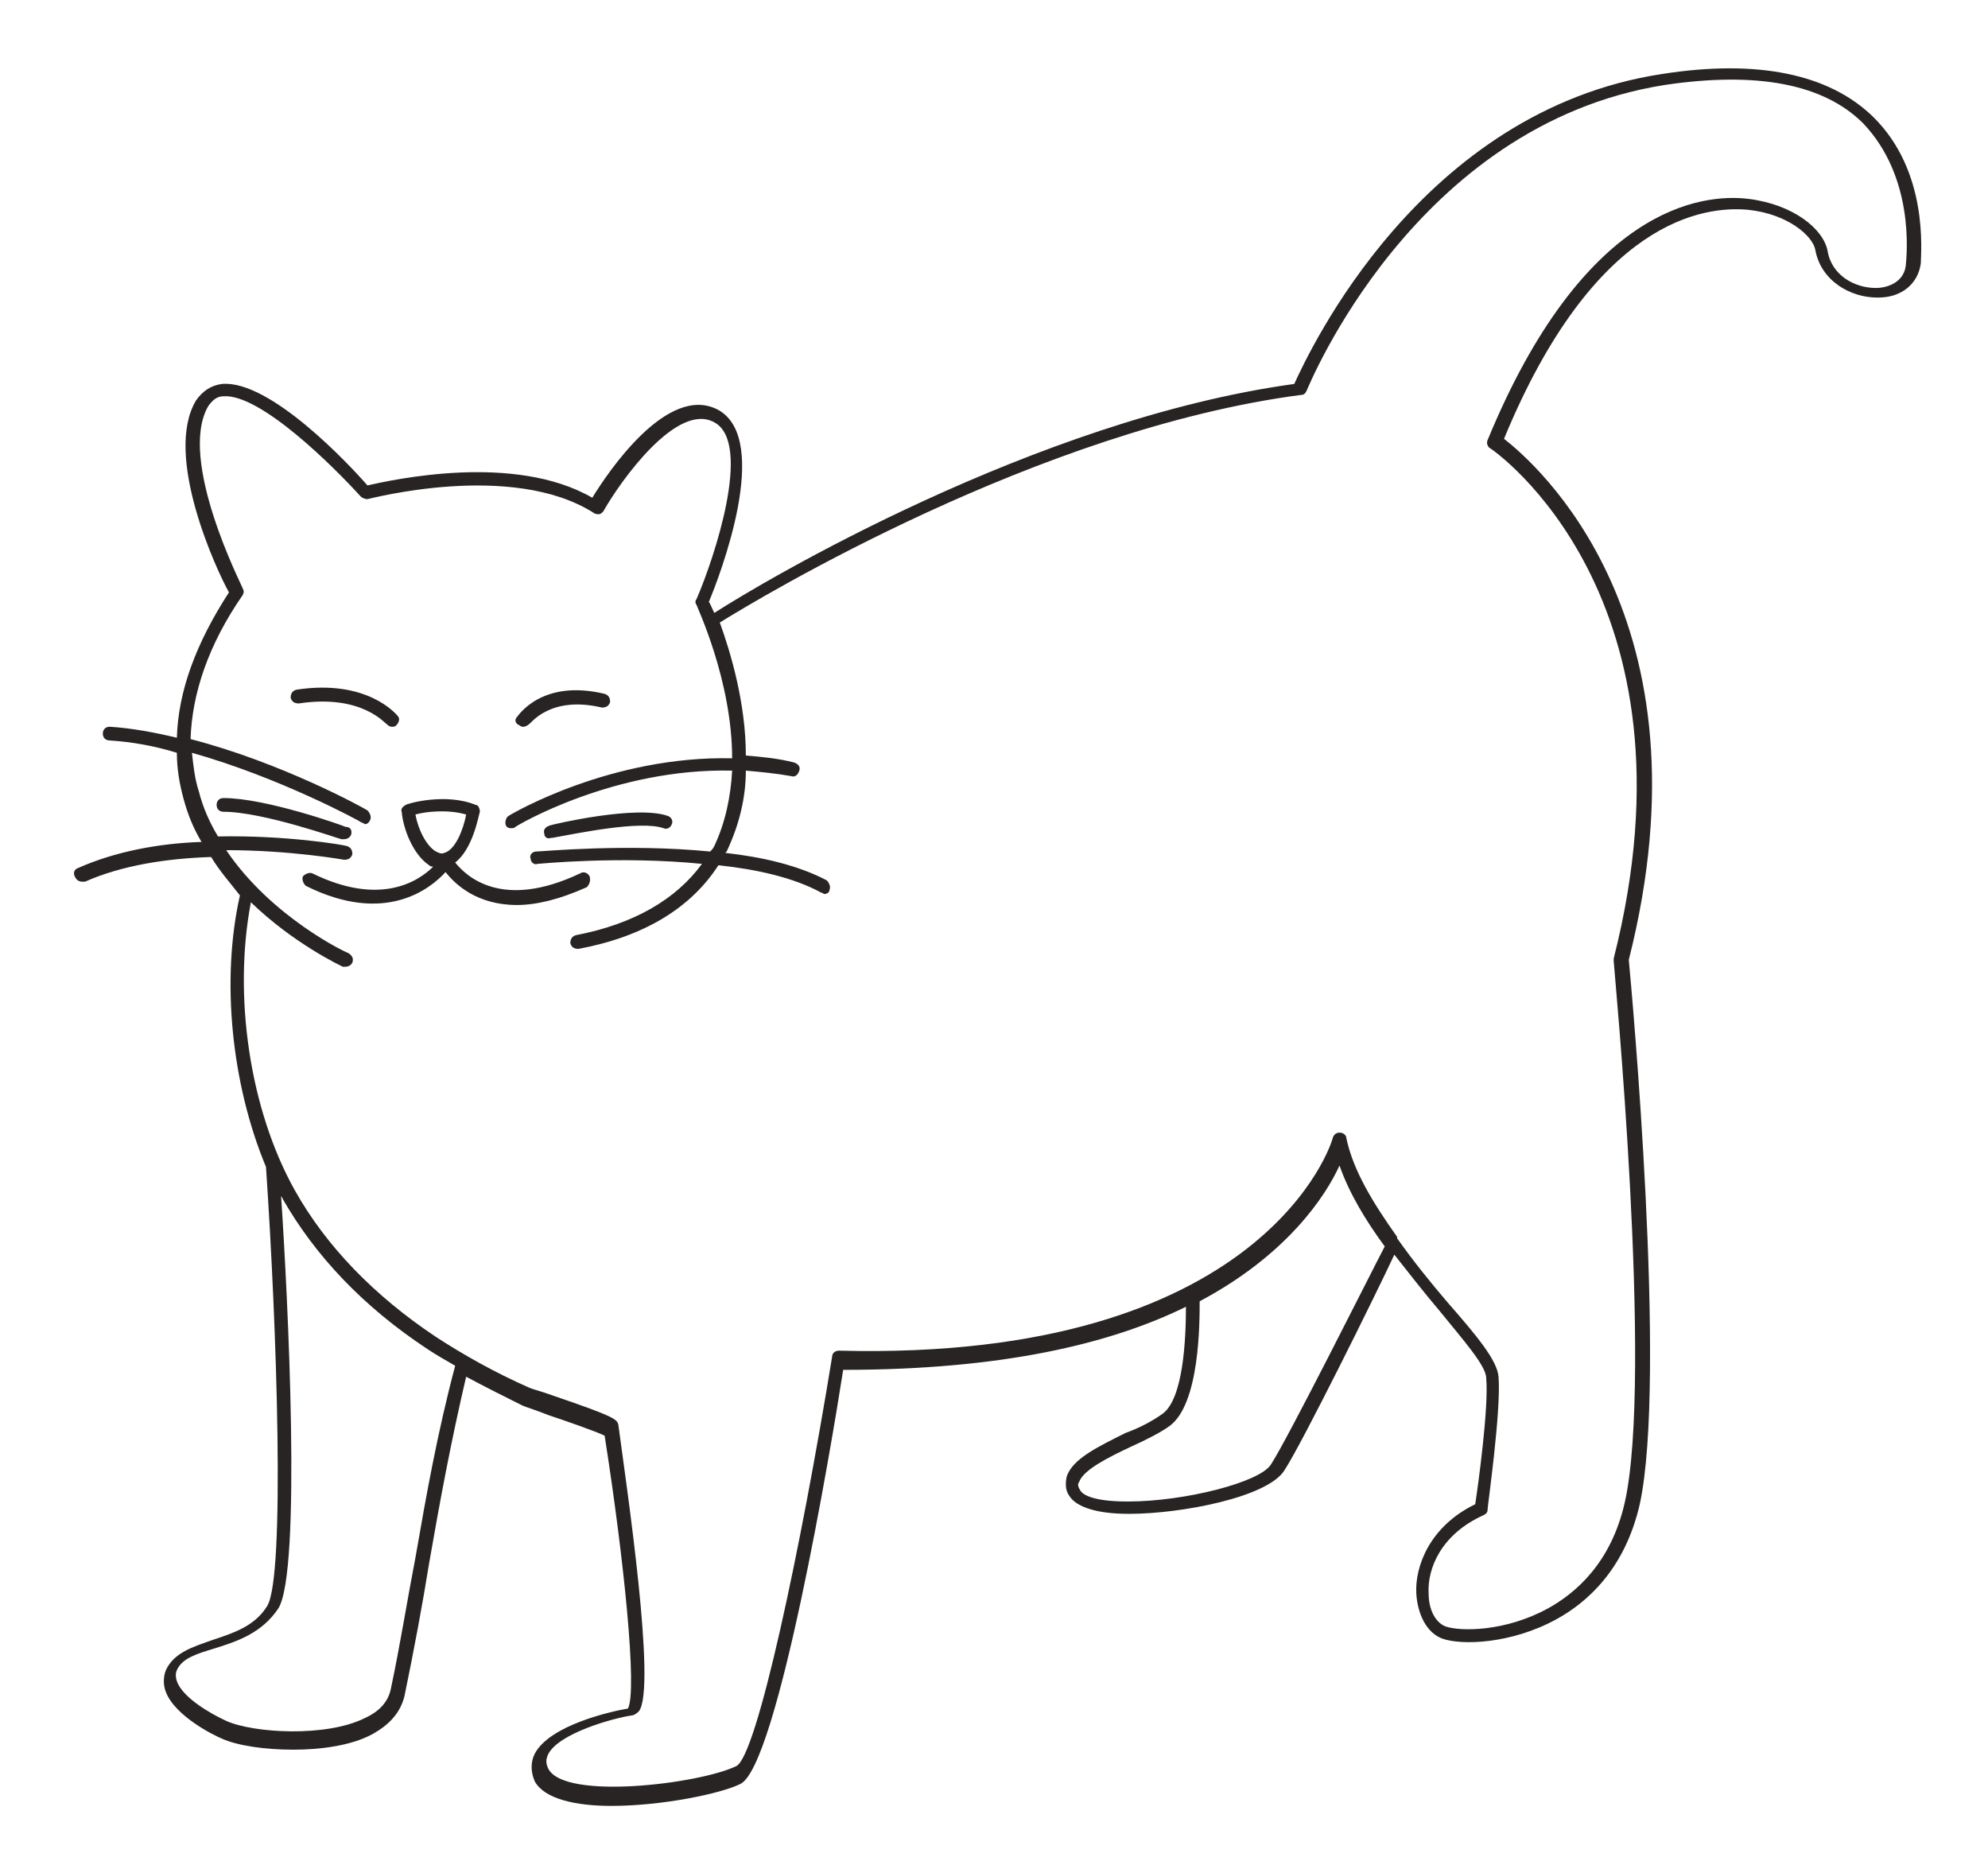 <svg xmlns="http://www.w3.org/2000/svg" viewBox="0 0 145 136"><path d='M136.6,8.5C133.4,5.4,128.2,4.3,121.2,5.4C103.6,8.1,95.5,25.6,94.4,28C75.5,30.6,55.5,42.5,52.1,44.7C51.9,44.3,51.8,44,51.7,43.9C52.5,42,56.3,32.1,52.4,29.9C48.7,27.9,44.3,34.5,43.2,36.3C37.5,33,28.6,35,26.8,35.4C25.5,33.9,19.7,27.7,16.2,28C15.4,28.1,14.8,28.5,14.3,29.2C11.9,33.2,15.8,41.6,16.7,43.2C14.3,46.9,13,50.4,12.9,53.8C11.2,53.4,9.6,53.1,8,53C7.7,53,7.5,53.2,7.5,53.5C7.5,53.8,7.7,54,8,54C9.6,54.1,11.3,54.4,12.9,54.9C12.9,56.1,13.1,57.2,13.4,58.3C13.7,59.4,14.1,60.4,14.7,61.4C11.6,61.5,8.4,62.1,5.7,63.3C5.4,63.4,5.3,63.7,5.5,64C5.6,64.2,5.8,64.3,6,64.3C6.1,64.3,6.1,64.3,6.2,64.3C8.9,63.1,12.2,62.6,15.4,62.5C16,63.5,16.8,64.4,17.5,65.3C16.1,71.5,16.9,79.1,19.4,85.1C20.2,96.8,20.8,114.9,19.5,117.1C18.6,118.6,17,119.1,15.5,119.6C14.1,120.1,12.7,120.5,12.1,121.8C11.9,122.3,11.9,122.9,12.1,123.4C12.8,125.2,15.7,126.6,16.2,126.8C17.3,127.3,19.3,127.6,21.4,127.6C23.4,127.6,25.6,127.3,27.1,126.5C28.4,125.8,29.2,124.9,29.5,123.7C30.2,120.3,30.8,117.1,31.3,114C32.1,109.4,32.9,105.1,34,100.4C35.3,101.1,36.7,101.8,38.1,102.5C38.3,102.6,39,102.8,40,103.2C41.2,103.6,43.5,104.4,44.1,104.7C45.5,113.6,46.5,123.3,45.8,124.6C44.6,124.8,40.1,125.8,39,127.9C38.7,128.5,38.7,129.2,39,129.9C39.7,131.2,42,131.7,44.6,131.7C48.3,131.7,52.6,130.8,54,130.1C56.7,128.8,60.6,105.7,61.5,99.9C73.1,99.9,81,98,86.5,95.3C86.5,97.7,86.3,102,84.8,103.1C84.1,103.6,83.2,104.1,82.1,104.5C80.1,105.5,78.2,106.4,77.8,107.7C77.7,108.2,77.7,108.7,78,109.1C78.5,109.9,80,110.4,82.3,110.4C82.3,110.4,82.4,110.4,82.4,110.4C86.1,110.4,92.5,109.2,93.7,107.2C95,105.2,100.3,94.5,101.7,91.5C102.8,92.9,103.9,94.3,105,95.6C106.7,97.7,108.4,99.6,108.4,100.5C108.6,102.6,107.8,108.4,107.6,109.7C104.3,111.3,103.2,114.2,103.3,116.2C103.4,117.8,104.1,119.1,105.2,119.5C106.6,120,110.2,119.9,113.5,118.1C115.7,116.9,118.5,114.5,119.6,109.7C121.6,100.5,119,72.1,118.8,70C125.1,45.1,112,33.8,109.7,32C116.3,16,124.3,15,127.5,15.3C130.4,15.6,132.2,17.2,132.4,18.2C132.8,20.5,135,21.7,136.9,21.7C136.9,21.7,137,21.7,137,21.7C138.7,21.7,139.9,20.7,140.1,19.2C140.1,18.4,140.7,12.5,136.6,8.5zM30.3,113.6C29.7,116.7,29.2,119.9,28.5,123.2C28.3,124.1,27.7,124.8,26.6,125.3C23.8,126.7,18.5,126.4,16.5,125.5C15.4,125,13.3,123.8,12.9,122.6C12.8,122.3,12.8,122,12.9,121.8C13.3,120.9,14.4,120.6,15.7,120.2C17.3,119.7,19.1,119.1,20.3,117.3C22,114.6,21,94.6,20.5,87.2C20.5,87.3,20.6,87.3,20.6,87.4C23,91.6,26.5,95.3,31.2,98.4C31.8,98.8,32.5,99.2,33.2,99.6C31.9,104.5,31.1,109,30.3,113.6zM92.7,106.8C91.9,108.1,86.4,109.5,82.3,109.5C82.3,109.5,82.2,109.5,82.2,109.5C79.5,109.5,78.9,108.9,78.8,108.7C78.6,108.4,78.6,108.2,78.7,108.1C79,107.2,80.8,106.3,82.5,105.5C83.6,105,84.6,104.5,85.3,104C87.5,102.4,87.5,96.5,87.5,94.9C93.9,91.5,96.7,87.2,97.7,85C98.4,87,99.6,89,101,90.9C100,92.8,94,104.8,92.7,106.8zM139,19.4C138.8,20.8,137.3,21,136.9,21C136.9,21,136.8,21,136.8,21C135.3,21,133.6,20.1,133.3,18.3C133,16.7,130.8,14.9,127.5,14.5C124.1,14.1,115.5,15.1,108.5,32.1C108.4,32.3,108.5,32.6,108.7,32.7C108.9,32.8,124.4,43.5,117.7,69.9C117.7,70,117.7,70,117.7,70.1C117.7,70.4,120.6,100.4,118.5,109.6C117.5,114,114.9,116.2,112.9,117.3C109.8,119,106.5,119,105.4,118.6C104.7,118.3,104.2,117.4,104.2,116.2C104.1,114.4,105.1,111.9,108.2,110.5C108.4,110.4,108.5,110.3,108.5,110.1C108.5,109.8,109.5,102.9,109.3,100.4C109.2,99.2,107.7,97.4,105.6,95C104.4,93.6,103.1,92,101.9,90.3C101.9,90.3,101.9,90.3,101.9,90.2C100.2,87.8,98.7,85.4,98.2,83C98.2,82.8,98,82.6,97.7,82.6C97.5,82.6,97.3,82.7,97.2,83C97.2,83.2,92.3,99.3,61.2,98.5C60.9,98.5,60.7,98.7,60.7,98.9C58.4,113,55.2,128.1,53.7,128.8C51,130.1,41.2,131.3,40,129C39.8,128.6,39.8,128.3,40,127.9C40.8,126.4,44.7,125.3,46.1,125.1C46.2,125.1,46.4,125,46.6,124.8C47.9,123.1,45.7,108.4,45.1,103.9C45,103.5,44.8,103.3,40.4,101.8C39.6,101.5,38.8,101.3,38.6,101.2C36.1,100.1,33.8,98.8,31.8,97.5C27.3,94.5,23.8,90.9,21.5,86.8C18.2,80.9,17,72.6,18.3,65.8C21.4,68.8,24.8,70.4,25,70.5C25.1,70.5,25.1,70.5,25.2,70.5C25.4,70.5,25.6,70.4,25.7,70.2C25.8,69.9,25.7,69.7,25.4,69.5C25.3,69.5,19.8,66.9,16.5,62C21.2,62,25.1,62.7,25.1,62.7C25.4,62.7,25.6,62.6,25.7,62.3C25.7,62,25.6,61.8,25.3,61.7C25,61.6,20.8,60.9,15.9,61C15.3,60,14.8,58.9,14.5,57.7C14.2,56.8,14.1,55.8,14,54.9C20.4,56.7,26.3,59.9,26.4,60C26.5,60,26.6,60.1,26.6,60.1C26.8,60.1,26.9,60,27,59.8C27.1,59.6,27,59.3,26.8,59.1C26.5,58.9,20.5,55.6,13.9,53.9C14,50.6,15.2,47,17.7,43.4C17.8,43.2,17.8,43.1,17.7,42.9C17.7,42.8,12.9,33.5,15.2,29.6C15.5,29.2,15.8,28.9,16.3,28.9C19,28.7,24.4,34.1,26.3,36.2C26.4,36.3,26.6,36.4,26.8,36.4C26.9,36.4,37.3,33.6,43.3,37.4C43.4,37.5,43.6,37.5,43.7,37.5C43.8,37.5,43.9,37.4,44,37.3C45.3,35,49.4,29.3,52.1,30.8C54.9,32.3,52.1,40.7,50.8,43.7C50.7,43.8,50.7,44,50.8,44.1C50.8,44.2,53.4,49.6,53.4,55.3C44.6,55.1,37.4,59.3,37.1,59.5C36.9,59.6,36.8,60,36.9,60.2C37,60.4,37.2,60.4,37.3,60.4C37.4,60.4,37.5,60.4,37.6,60.3C37.7,60.2,44.8,56,53.4,56.2C53.3,58.1,52.9,60,52.1,61.7C52,61.9,51.9,62,51.8,62.1C45.7,61.5,39.5,62.1,39.1,62.1C38.8,62.1,38.6,62.4,38.7,62.6C38.7,62.9,39,63.1,39.2,63C39.3,63,45.2,62.4,51.2,63C49.3,65.6,46.2,67.4,42,68.2C41.7,68.3,41.6,68.5,41.6,68.8C41.7,69.1,41.9,69.2,42.2,69.2C47,68.3,50.4,66.2,52.4,63.1C55.2,63.4,57.9,64,59.9,65.1C60,65.1,60.1,65.2,60.1,65.2C60.3,65.2,60.5,65.1,60.5,64.9C60.6,64.7,60.5,64.4,60.3,64.2C58.2,63.1,55.6,62.5,52.9,62.2C52.9,62.2,53,62.1,53,62.1C53.9,60.2,54.4,58.2,54.4,56.2C55.5,56.3,56.6,56.4,57.7,56.6C58,56.7,58.2,56.5,58.3,56.2C58.4,55.9,58.2,55.7,57.9,55.6C56.7,55.3,55.6,55.2,54.4,55.1C54.4,51.3,53.3,47.6,52.5,45.4C55.4,43.6,75.8,31.3,94.9,28.8C95.1,28.8,95.2,28.7,95.3,28.5C95.4,28.3,103.1,9.1,121.4,6.2C128.1,5.2,133,6.1,135.9,9C139.6,12.9,139.1,18.4,139,19.4zM43,63.9C42.9,63.7,42.6,63.5,42.3,63.7C36.6,66.4,34,63.9,33.2,62.9C34.5,61.9,34.9,59.5,35,59.2C35,59,34.9,58.7,34.7,58.7C32.5,57.8,29.7,58.6,29.6,58.7C29.4,58.8,29.2,59,29.3,59.2C29.4,60.4,30.1,62.3,31.3,63.1C31.4,63.2,31.5,63.2,31.6,63.2C30.5,64.3,27.7,66.1,22.8,63.7C22.6,63.6,22.3,63.7,22.1,63.9C22,64.1,22.1,64.4,22.3,64.6C28.1,67.5,31.4,64.8,32.5,63.6C33.2,64.5,34.8,66,37.7,66C39.1,66,40.8,65.6,42.8,64.7C43,64.5,43.1,64.2,43,63.9zM30.3,59.4C31,59.2,32.6,59,34,59.4C33.8,60.5,33.2,62,32.4,62.2C32.2,62.3,32,62.2,31.8,62.1C31.1,61.7,30.5,60.5,30.3,59.4zM37.7,52.3C37.8,52.2,39.5,49.5,44.1,50.6C44.4,50.7,44.5,50.9,44.5,51.2C44.4,51.5,44.2,51.6,43.9,51.6C40.1,50.7,38.7,52.8,38.6,52.8C38.5,52.9,38.3,53,38.2,53C38.1,53,38,53,37.9,52.9C37.6,52.8,37.5,52.5,37.7,52.3zM21.8,51.3C21.5,51.3,21.3,51.2,21.2,50.9C21.2,50.6,21.3,50.4,21.6,50.3C26.8,49.5,28.9,52.1,29,52.2C29.2,52.4,29.1,52.7,28.9,52.9C28.8,53,28.7,53,28.6,53C28.4,53,28.3,52.9,28.2,52.8C28.1,52.8,26.4,50.6,21.8,51.3zM39.7,60.8C39.6,60.5,39.8,60.3,40.1,60.2C40.4,60.1,46.4,58.7,48.7,59.5C49,59.6,49.1,59.9,49,60.1C48.9,60.4,48.6,60.5,48.4,60.4C46.7,59.8,42,60.8,40.3,61.1C40.3,61.1,40.2,61.1,40.2,61.1C40,61.2,39.7,61.1,39.7,60.8zM25.6,60.9C25.5,61.1,25.3,61.2,25.1,61.2C25,61.2,25,61.2,24.9,61.2C24.8,61.2,19.2,59.2,16.3,59.2C16,59.2,15.8,59,15.8,58.7C15.8,58.4,16,58.2,16.3,58.2C16.3,58.2,16.3,58.2,16.3,58.2C19.4,58.2,25,60.2,25.2,60.3C25.6,60.3,25.7,60.6,25.6,60.9z' fill='rgb(40, 36, 35)' order='0' opacity='1'>
              </path></svg>